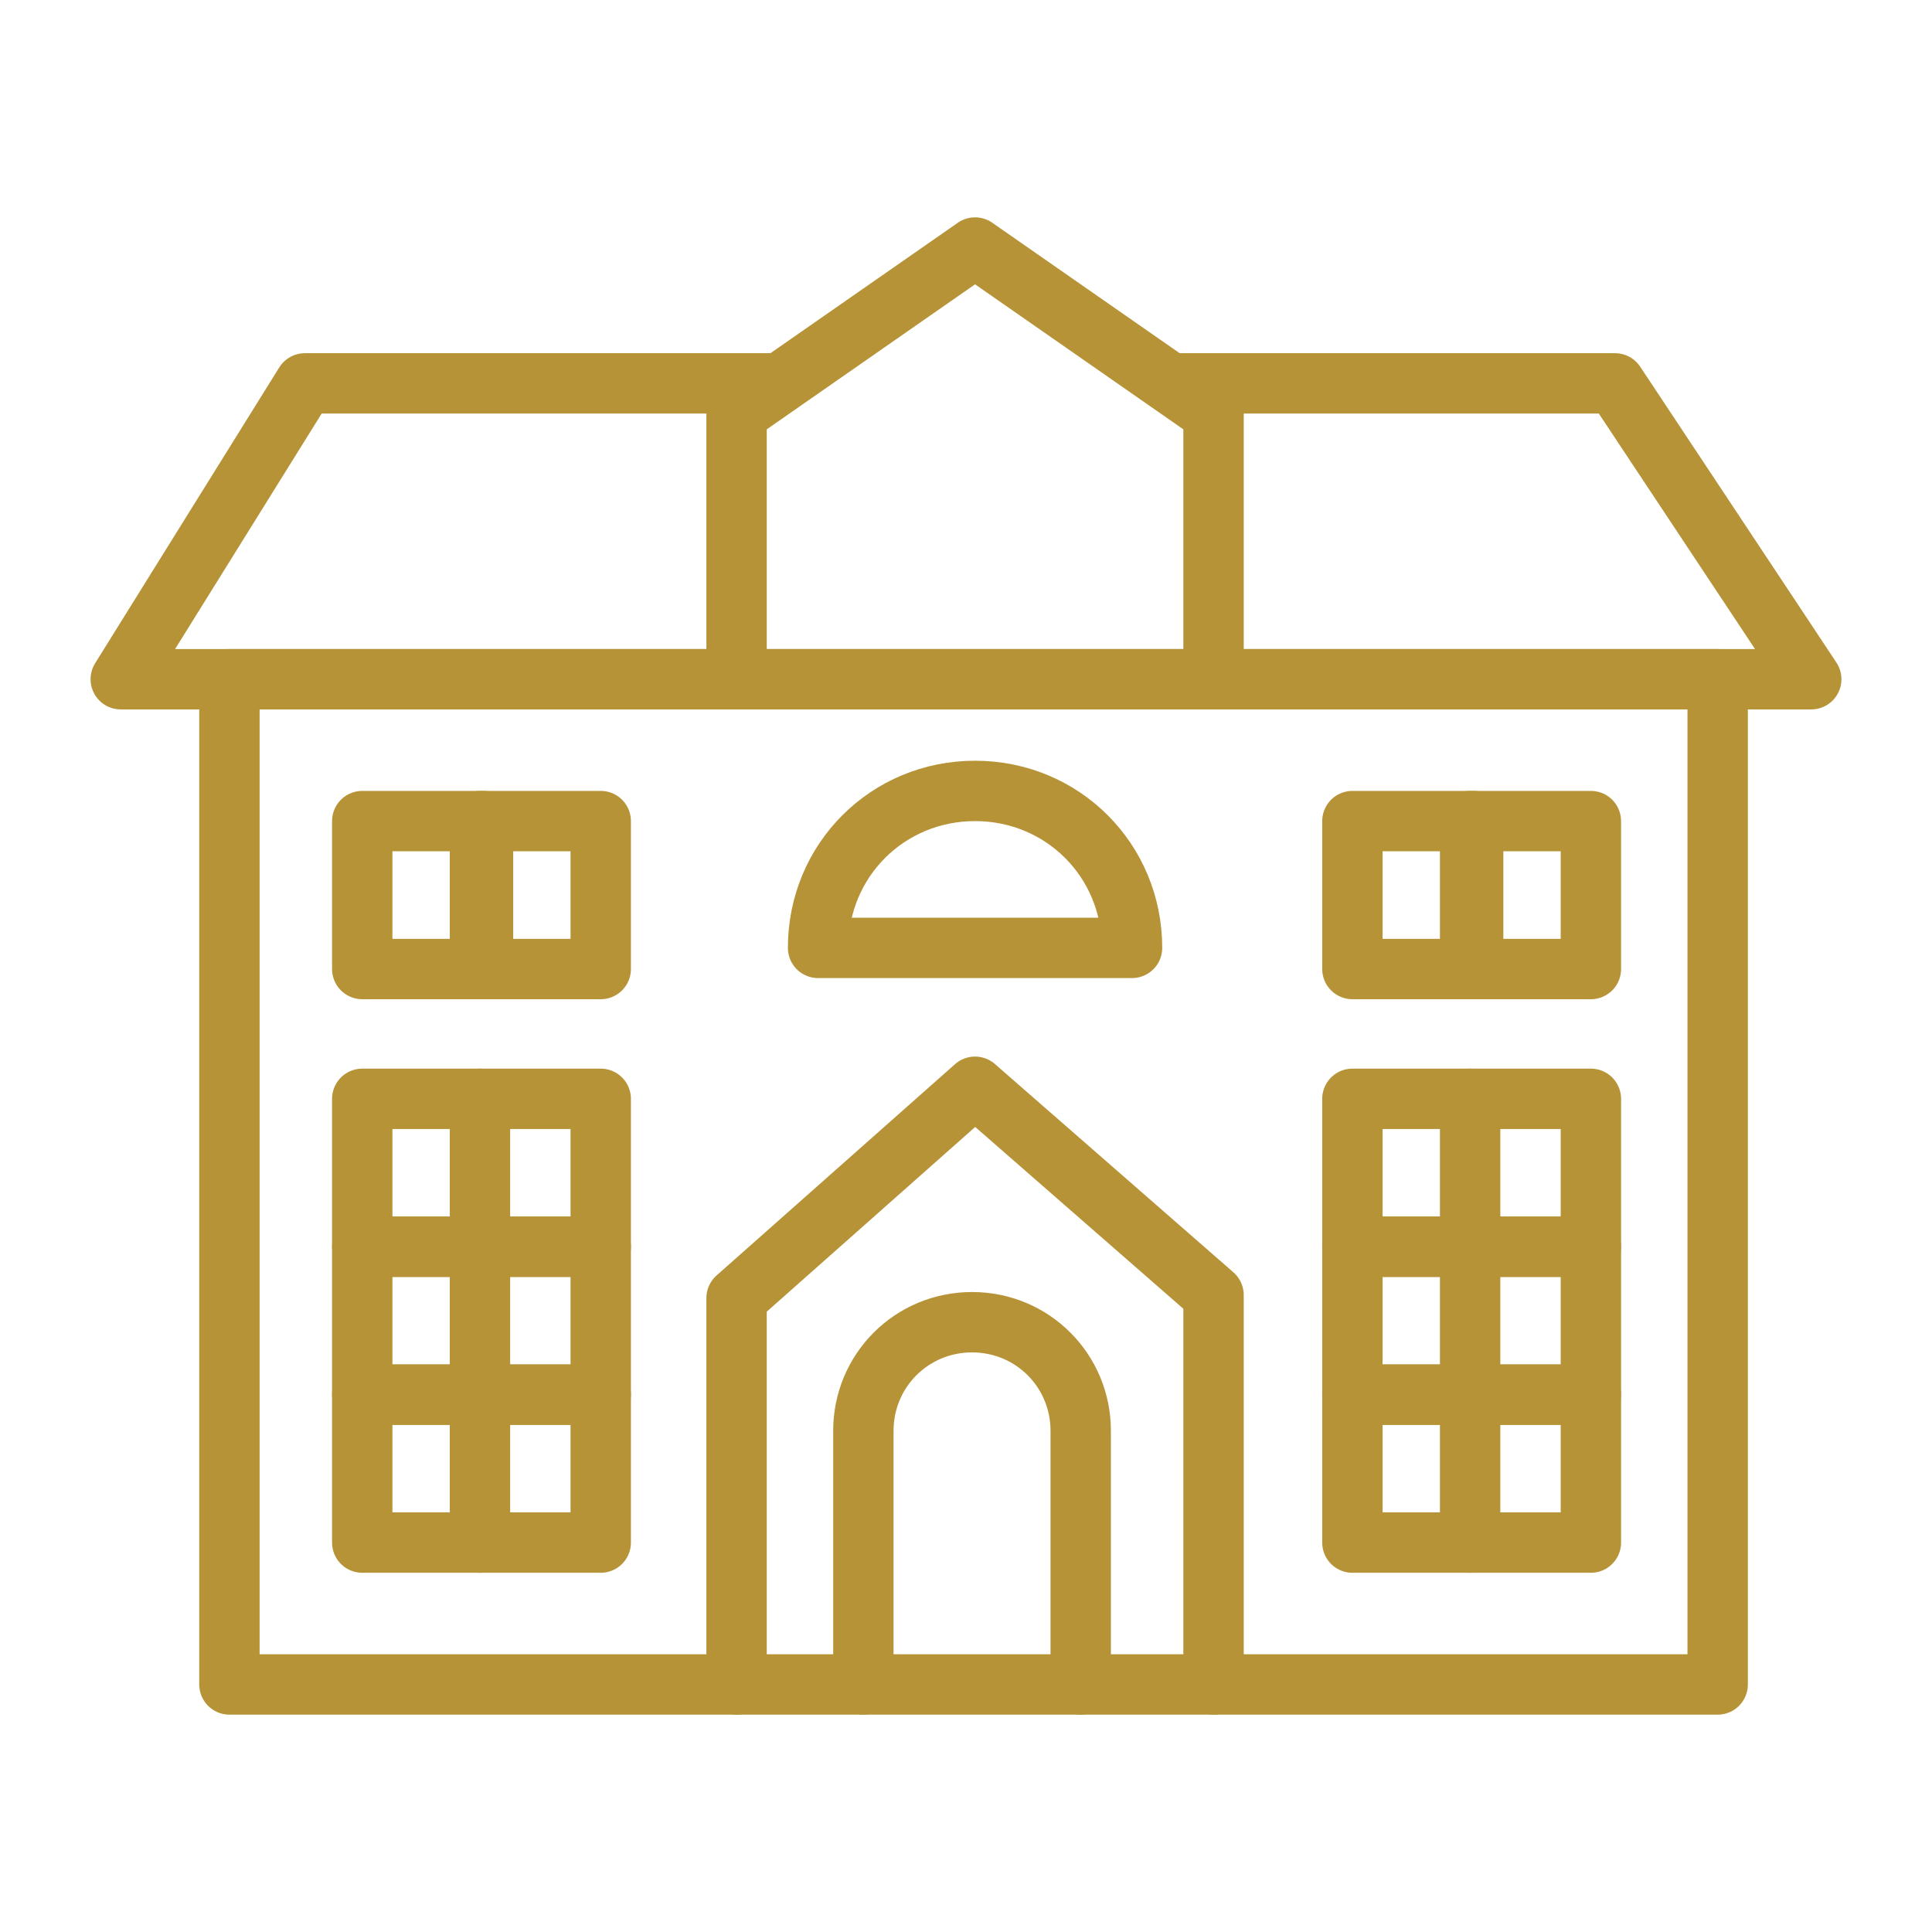 <?xml version="1.0" encoding="UTF-8"?> <svg xmlns="http://www.w3.org/2000/svg" id="icons" version="1.1" viewBox="0 0 64 64"><defs><style> .st0 { fill: none; stroke: #b79337; stroke-linecap: round; stroke-linejoin: round; stroke-width: 2px; } </style></defs><g id="property"><rect class="st0" x="7.6" y="22.5" width="49.3" height="33.3"></rect><polyline class="st0" points="25.8 12.7 10.1 12.7 4 22.5 24.4 22.5 40.2 22.5 60 22.5 53.5 12.7 38.9 12.7"></polyline><polyline class="st0" points="24.4 55.8 24.4 43 32.3 36 40.2 42.9 40.2 55.8"></polyline><polyline class="st0" points="24.4 22.5 24.4 13.7 32.3 8.2 40.2 13.7 40.2 22.5"></polyline><path class="st0" d="M28.6,55.8v-8.4c0-2,1.6-3.6,3.6-3.6h0c2,0,3.6,1.6,3.6,3.6h0v8.4"></path><rect class="st0" x="12" y="36.4" width="7.9" height="4.9"></rect><rect class="st0" x="12" y="41.3" width="7.9" height="4.9"></rect><rect class="st0" x="12" y="46.2" width="7.9" height="4.9"></rect><rect class="st0" x="48.7" y="27.2" width="4" height="4.9"></rect><rect class="st0" x="44.8" y="27.2" width="4" height="4.9"></rect><rect class="st0" x="15.9" y="27.2" width="4" height="4.9"></rect><rect class="st0" x="12" y="27.2" width="4" height="4.9"></rect><rect class="st0" x="44.8" y="36.4" width="7.9" height="4.9"></rect><rect class="st0" x="44.8" y="41.3" width="7.9" height="4.9"></rect><rect class="st0" x="44.8" y="46.2" width="7.9" height="4.9"></rect><path class="st0" d="M37.5,31.4c0-2.9-2.3-5.2-5.2-5.2s-5.2,2.3-5.2,5.2h10.4Z"></path><line class="st0" x1="15.9" y1="36.4" x2="15.9" y2="51.1"></line><line class="st0" x1="48.7" y1="36.4" x2="48.7" y2="51.1"></line></g></svg> 